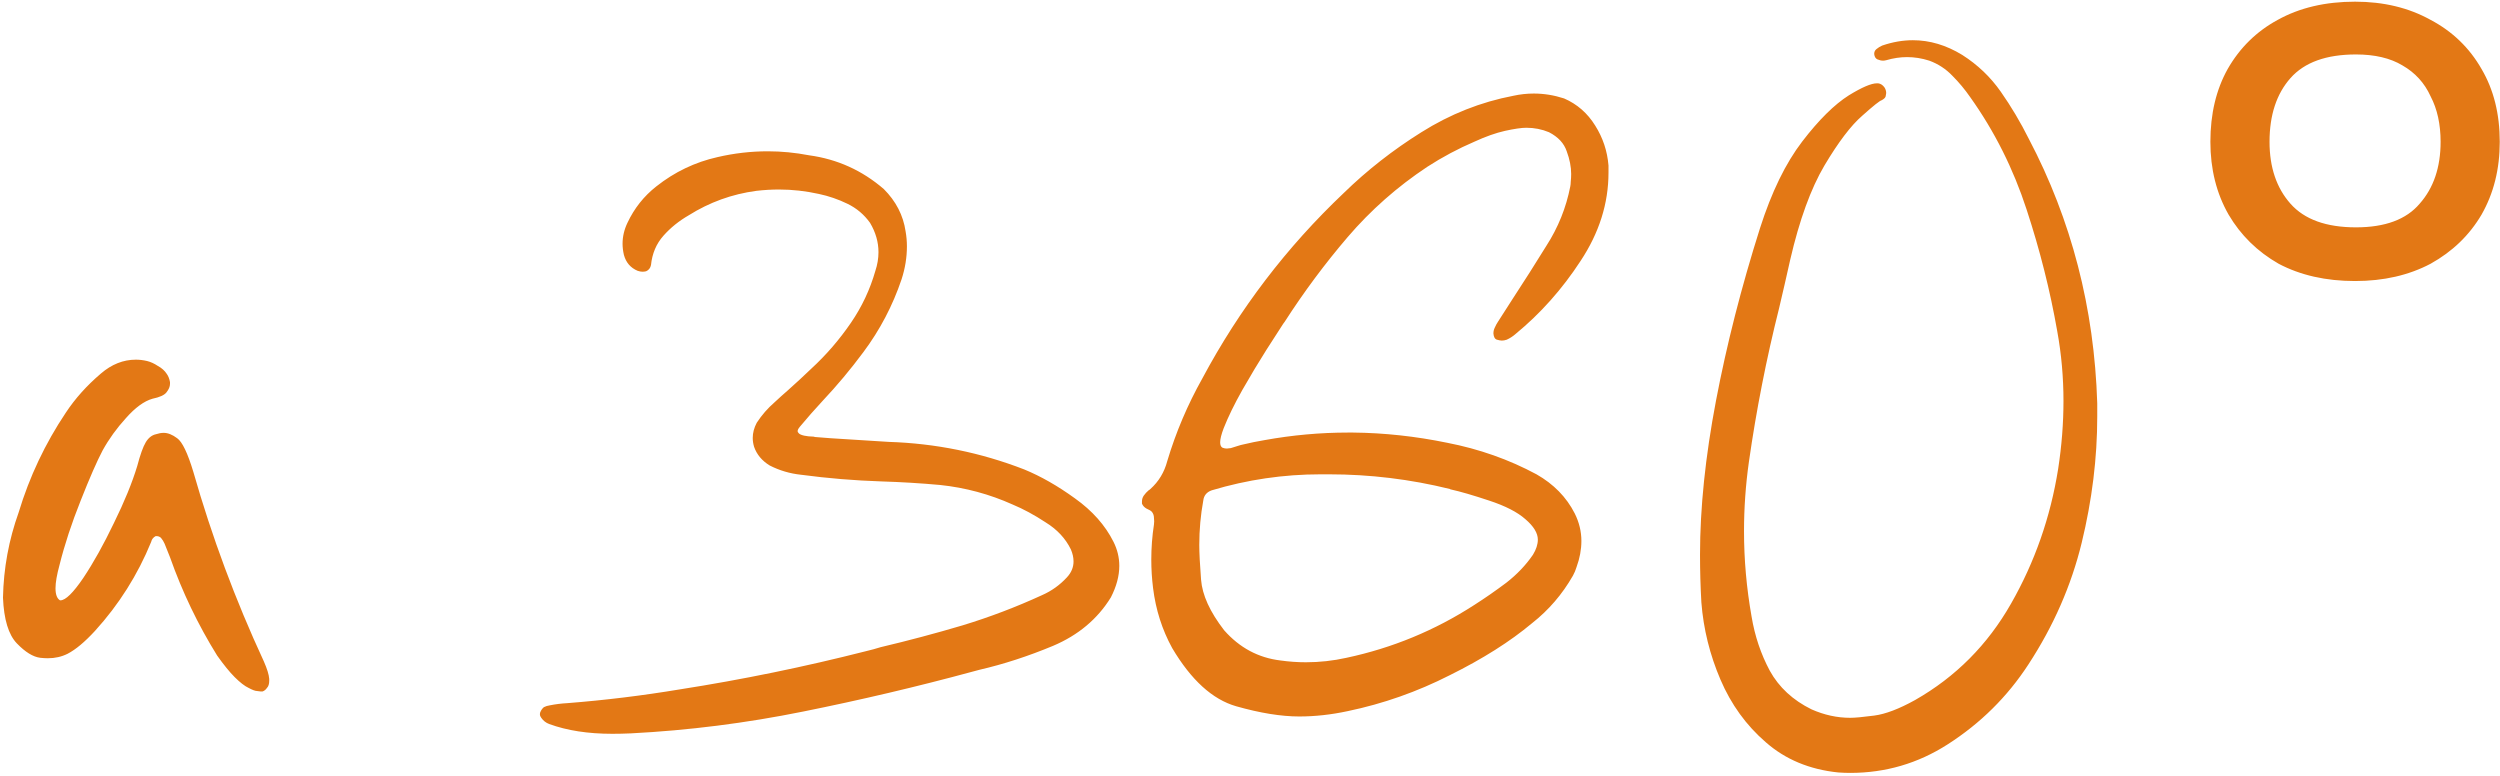 <?xml version="1.0" encoding="UTF-8"?>
<svg xmlns="http://www.w3.org/2000/svg" width="261" height="81" viewBox="0 0 261 81" fill="none">
  <path d="M4.201 68.674C3.451 68.58 2.639 68.08 1.764 67.174C0.889 66.268 0.404 64.674 0.311 62.393C0.373 59.33 0.92 56.362 1.951 53.487C3.076 49.768 4.717 46.299 6.873 43.08C7.842 41.612 9.061 40.252 10.529 39.002C11.654 38.033 12.873 37.549 14.185 37.549C14.56 37.549 14.951 37.596 15.357 37.69C15.732 37.783 16.107 37.955 16.482 38.205C16.889 38.424 17.201 38.705 17.42 39.049C17.576 39.268 17.686 39.549 17.748 39.893V40.08C17.748 40.362 17.623 40.658 17.373 40.971C17.154 41.252 16.67 41.471 15.92 41.627C15.045 41.877 14.123 42.549 13.154 43.643C12.185 44.705 11.373 45.83 10.717 47.018C10.123 48.143 9.357 49.893 8.42 52.268C7.482 54.612 6.748 56.846 6.217 58.971C5.936 60.002 5.795 60.815 5.795 61.408C5.795 62.065 5.951 62.487 6.264 62.674H6.311C6.842 62.674 7.639 61.893 8.701 60.33C9.764 58.737 10.826 56.83 11.889 54.612C12.982 52.393 13.795 50.408 14.326 48.658C14.639 47.471 14.935 46.643 15.217 46.174C15.498 45.705 15.857 45.424 16.295 45.33C16.576 45.237 16.842 45.19 17.092 45.19C17.529 45.19 17.998 45.377 18.498 45.752C19.029 46.127 19.592 47.299 20.186 49.268C22.123 56.049 24.576 62.643 27.545 69.049C27.889 69.83 28.076 70.44 28.107 70.877V71.065C28.107 71.408 28.029 71.658 27.873 71.815C27.748 72.002 27.592 72.127 27.404 72.19H27.217C27.154 72.19 27.029 72.174 26.842 72.143C26.654 72.143 26.357 72.033 25.951 71.815C25.545 71.627 25.061 71.252 24.498 70.69C23.967 70.158 23.357 69.408 22.67 68.44C20.67 65.221 19.029 61.799 17.748 58.174L17.186 56.768C17.092 56.549 16.967 56.346 16.811 56.158C16.686 56.033 16.529 55.971 16.342 55.971H16.248C16.123 56.033 16.014 56.127 15.92 56.252C15.857 56.346 15.81 56.455 15.779 56.58C14.373 60.018 12.42 63.112 9.92 65.862C8.857 67.018 7.904 67.815 7.061 68.252C6.436 68.565 5.748 68.721 4.998 68.721C4.748 68.721 4.482 68.705 4.201 68.674ZM57.341 75.589C57.001 75.465 56.722 75.249 56.506 74.939C56.413 74.816 56.367 74.692 56.367 74.568C56.367 74.475 56.382 74.398 56.413 74.336C56.506 74.12 56.63 73.95 56.784 73.826C56.97 73.733 57.171 73.671 57.387 73.64C58.006 73.517 58.624 73.439 59.243 73.408C63.17 73.099 67.082 72.62 70.978 71.971C77.504 70.95 83.982 69.62 90.415 67.981C90.94 67.858 91.451 67.718 91.945 67.564C94.821 66.883 97.666 66.126 100.48 65.291C103.326 64.425 106.093 63.373 108.784 62.136C109.773 61.703 110.639 61.085 111.381 60.281C111.845 59.786 112.077 59.23 112.077 58.611C112.077 58.209 111.984 57.792 111.799 57.359C111.242 56.214 110.361 55.271 109.155 54.529C107.98 53.756 106.835 53.138 105.722 52.674C103.31 51.591 100.79 50.911 98.161 50.633C96.12 50.447 94.079 50.323 92.038 50.261C89.224 50.169 86.425 49.937 83.642 49.566C82.467 49.442 81.369 49.117 80.349 48.592C79.545 48.097 79.003 47.447 78.725 46.643C78.632 46.334 78.586 46.025 78.586 45.716C78.586 45.19 78.725 44.664 79.003 44.138C79.529 43.334 80.148 42.623 80.859 42.005C81.323 41.572 81.787 41.154 82.251 40.752C83.085 40.01 83.905 39.252 84.709 38.479C86.255 37.057 87.631 35.464 88.837 33.701C89.982 32.032 90.832 30.222 91.389 28.274C91.605 27.625 91.713 26.975 91.713 26.326C91.713 25.274 91.42 24.254 90.832 23.264C90.213 22.398 89.425 21.734 88.466 21.27C87.508 20.806 86.518 20.466 85.498 20.249C84.106 19.94 82.714 19.785 81.323 19.785C80.55 19.785 79.761 19.832 78.957 19.925C76.421 20.265 74.071 21.115 71.906 22.476C70.886 23.063 70.004 23.775 69.262 24.61C68.52 25.445 68.087 26.465 67.963 27.671C67.901 27.98 67.731 28.197 67.453 28.321C67.329 28.352 67.206 28.367 67.082 28.367C66.927 28.367 66.757 28.336 66.572 28.274C65.83 27.965 65.35 27.408 65.134 26.604C65.041 26.202 64.995 25.816 64.995 25.445C64.995 24.702 65.165 23.976 65.505 23.264C66.216 21.749 67.221 20.481 68.52 19.461C70.437 17.945 72.571 16.925 74.921 16.399C76.653 15.997 78.4 15.796 80.163 15.796C81.586 15.796 83.024 15.935 84.477 16.214C87.415 16.616 90.013 17.791 92.27 19.739C93.538 21.007 94.296 22.476 94.543 24.146C94.636 24.672 94.682 25.197 94.682 25.723C94.682 26.867 94.497 28.011 94.126 29.155C93.198 31.908 91.868 34.444 90.136 36.763C88.806 38.557 87.384 40.257 85.869 41.865C85.065 42.731 84.276 43.628 83.503 44.556C83.348 44.742 83.271 44.896 83.271 45.02C83.271 45.082 83.317 45.159 83.41 45.252C83.503 45.344 83.689 45.422 83.967 45.484C84.276 45.545 84.554 45.576 84.802 45.576C84.925 45.576 85.018 45.592 85.08 45.623C86.162 45.716 87.26 45.793 88.374 45.855C89.827 45.947 91.296 46.04 92.78 46.133C97.666 46.288 102.382 47.246 106.928 49.009C108.66 49.72 110.423 50.725 112.216 52.024C114.041 53.323 115.386 54.838 116.252 56.57C116.654 57.374 116.855 58.209 116.855 59.075C116.855 60.126 116.561 61.224 115.974 62.368C114.582 64.626 112.572 66.311 109.943 67.425C107.346 68.507 104.779 69.342 102.243 69.929C101.996 69.991 101.764 70.053 101.547 70.115C95.734 71.692 89.827 73.084 83.828 74.29C77.859 75.496 71.875 76.254 65.876 76.563C65.196 76.594 64.546 76.609 63.928 76.609C61.392 76.609 59.196 76.269 57.341 75.589ZM164.216 60.096C163.103 62.044 161.68 63.698 159.948 65.059C157.66 66.976 154.799 68.785 151.367 70.486C147.965 72.218 144.409 73.47 140.698 74.243C138.966 74.615 137.281 74.8 135.642 74.8C133.755 74.8 131.56 74.444 129.055 73.733C126.581 73.022 124.354 70.996 122.375 67.656C121.324 65.739 120.659 63.652 120.38 61.394C120.257 60.405 120.195 59.415 120.195 58.425C120.195 57.189 120.288 55.967 120.473 54.761C120.504 54.544 120.504 54.313 120.473 54.065C120.473 53.818 120.396 53.601 120.241 53.416C120.148 53.323 120.025 53.246 119.87 53.184L119.685 53.091C119.468 52.967 119.313 52.797 119.221 52.581V52.349C119.221 52.132 119.283 51.931 119.406 51.746C119.561 51.529 119.731 51.344 119.917 51.189C119.978 51.158 120.04 51.112 120.102 51.05C120.968 50.277 121.556 49.303 121.865 48.128C122.762 45.128 123.983 42.252 125.529 39.5C129.395 32.263 134.312 25.816 140.28 20.157C142.723 17.775 145.429 15.657 148.398 13.802C151.398 11.915 154.598 10.647 158 9.998C158.711 9.843 159.423 9.766 160.134 9.766C161.185 9.766 162.237 9.936 163.288 10.276C164.649 10.864 165.731 11.807 166.535 13.106C167.339 14.374 167.803 15.765 167.927 17.28V18.023C167.927 21.239 166.953 24.316 165.004 27.254C163.087 30.192 160.83 32.727 158.232 34.861C157.954 35.108 157.644 35.309 157.304 35.464C157.119 35.526 156.949 35.557 156.794 35.557C156.67 35.557 156.5 35.526 156.284 35.464C156.067 35.402 155.944 35.186 155.913 34.815C155.913 34.598 155.959 34.397 156.052 34.212C156.145 33.995 156.253 33.794 156.376 33.609C156.902 32.774 157.428 31.954 157.954 31.15C159.129 29.357 160.288 27.532 161.433 25.677C162.67 23.759 163.505 21.687 163.938 19.461C163.968 19.306 163.984 19.151 163.984 18.997C164.015 18.718 164.03 18.44 164.03 18.162C164.03 17.42 163.876 16.631 163.566 15.796C163.288 14.961 162.67 14.296 161.711 13.802C160.969 13.492 160.18 13.338 159.345 13.338C158.85 13.338 158.108 13.446 157.119 13.662C156.16 13.879 155.109 14.25 153.964 14.776C152.233 15.518 150.578 16.399 149.001 17.42C145.878 19.492 143.11 21.935 140.698 24.749C138.317 27.532 136.121 30.485 134.111 33.609C134.08 33.64 134.034 33.701 133.972 33.794C133.632 34.32 133.044 35.232 132.209 36.531C131.405 37.799 130.57 39.191 129.704 40.706C128.869 42.19 128.22 43.52 127.756 44.695C127.508 45.344 127.385 45.839 127.385 46.179C127.385 46.458 127.462 46.643 127.617 46.736C127.771 46.798 127.926 46.829 128.081 46.829C128.173 46.829 128.312 46.813 128.498 46.782C128.715 46.721 128.962 46.643 129.24 46.55C129.426 46.489 129.596 46.442 129.75 46.411C130.524 46.226 131.281 46.071 132.023 45.947C134.93 45.422 137.837 45.159 140.744 45.159H141.254C144.501 45.19 147.779 45.545 151.088 46.226C154.428 46.875 157.536 47.973 160.412 49.519C162.206 50.54 163.535 51.901 164.401 53.601C164.865 54.529 165.097 55.488 165.097 56.477C165.097 57.374 164.927 58.286 164.587 59.214C164.494 59.523 164.37 59.817 164.216 60.096ZM160.041 57.915C160.381 57.359 160.551 56.833 160.551 56.338C160.551 55.658 160.118 54.947 159.252 54.204C158.417 53.462 157.15 52.813 155.449 52.256C153.779 51.7 152.449 51.313 151.459 51.096C151.429 51.096 151.398 51.081 151.367 51.05C147.223 50.029 143.017 49.519 138.75 49.519H137.868C134.003 49.519 130.214 50.076 126.503 51.189C125.978 51.375 125.684 51.73 125.622 52.256C125.344 53.771 125.205 55.318 125.205 56.895C125.205 57.699 125.266 58.905 125.39 60.513C125.514 62.121 126.318 63.884 127.802 65.801C129.41 67.626 131.374 68.677 133.693 68.955C134.59 69.079 135.472 69.141 136.337 69.141C137.76 69.141 139.167 68.986 140.559 68.677C145.352 67.656 149.805 65.817 153.918 63.157C155.031 62.446 156.145 61.673 157.258 60.838C158.371 59.972 159.299 58.998 160.041 57.915ZM218.952 42.097V43.489C218.952 47.818 218.411 52.21 217.329 56.663C216.246 61.116 214.391 65.353 211.762 69.373C209.567 72.744 206.752 75.527 203.32 77.722C200.227 79.702 196.841 80.691 193.161 80.691C192.759 80.691 192.342 80.676 191.909 80.645C188.909 80.335 186.389 79.284 184.348 77.49C182.307 75.728 180.729 73.548 179.616 70.95C178.503 68.352 177.838 65.662 177.622 62.879C177.529 61.24 177.482 59.585 177.482 57.915C177.482 53.029 178.039 47.664 179.152 41.819C180.266 35.974 181.796 29.975 183.745 23.821C184.951 20.048 186.42 17.033 188.151 14.776C189.883 12.518 191.507 10.91 193.022 9.951C194.383 9.116 195.357 8.699 195.944 8.699H196.083C196.331 8.73 196.547 8.869 196.733 9.116C196.857 9.302 196.918 9.503 196.918 9.719C196.918 9.75 196.903 9.843 196.872 9.998C196.872 10.152 196.733 10.307 196.455 10.462C196.269 10.493 195.589 11.034 194.414 12.085C193.238 13.106 191.924 14.838 190.471 17.28C189.048 19.693 187.858 22.971 186.899 27.114C186.528 28.784 186.141 30.47 185.739 32.171C184.41 37.459 183.358 42.809 182.585 48.221C182.245 50.633 182.075 53.045 182.075 55.457C182.075 58.425 182.338 61.394 182.863 64.363C183.203 66.404 183.837 68.29 184.765 70.022C185.724 71.754 187.177 73.099 189.125 74.058C190.455 74.645 191.8 74.939 193.161 74.939C193.656 74.939 194.491 74.862 195.666 74.707C196.841 74.553 198.264 74.011 199.934 73.084C204.17 70.672 207.51 67.316 209.953 63.018C212.427 58.688 214.066 54.003 214.87 48.963C215.241 46.55 215.427 44.185 215.427 41.865C215.427 39.392 215.21 36.964 214.777 34.583C214.035 30.346 212.968 26.11 211.577 21.873C210.185 17.605 208.221 13.693 205.686 10.137C205.129 9.333 204.51 8.591 203.83 7.91C203.15 7.199 202.346 6.673 201.418 6.333C200.645 6.086 199.872 5.962 199.099 5.962C198.387 5.962 197.661 6.07 196.918 6.287C196.795 6.318 196.687 6.333 196.594 6.333C196.408 6.333 196.207 6.287 195.991 6.194C195.805 6.101 195.697 5.916 195.666 5.637C195.666 5.421 195.743 5.251 195.898 5.127C196.083 4.973 196.285 4.849 196.501 4.756C197.583 4.385 198.65 4.199 199.702 4.199C201.464 4.199 203.181 4.71 204.851 5.73C206.459 6.751 207.804 8.034 208.886 9.58C209.969 11.127 210.943 12.765 211.809 14.497C216.262 22.971 218.643 32.171 218.952 42.097ZM245.869 29.34C242.829 29.34 240.169 28.739 237.889 27.535C235.672 26.269 233.931 24.559 232.664 22.405C231.397 20.189 230.764 17.655 230.764 14.805C230.764 11.892 231.366 9.359 232.569 7.205C233.836 4.989 235.577 3.279 237.794 2.075C240.074 0.809 242.766 0.175 245.869 0.175C248.846 0.175 251.474 0.809 253.754 2.075C256.034 3.279 257.807 4.989 259.074 7.205C260.341 9.359 260.974 11.892 260.974 14.805C260.974 17.655 260.341 20.189 259.074 22.405C257.807 24.559 256.034 26.269 253.754 27.535C251.474 28.739 248.846 29.34 245.869 29.34ZM245.964 23.735C249.004 23.735 251.221 22.912 252.614 21.265C254.071 19.619 254.799 17.465 254.799 14.805C254.799 12.969 254.451 11.385 253.754 10.055C253.121 8.662 252.139 7.585 250.809 6.825C249.542 6.065 247.927 5.685 245.964 5.685C242.861 5.685 240.581 6.509 239.124 8.155C237.667 9.802 236.939 12.019 236.939 14.805C236.939 17.465 237.667 19.619 239.124 21.265C240.581 22.912 242.861 23.735 245.964 23.735Z" fill="#E37815"></path>
</svg>
